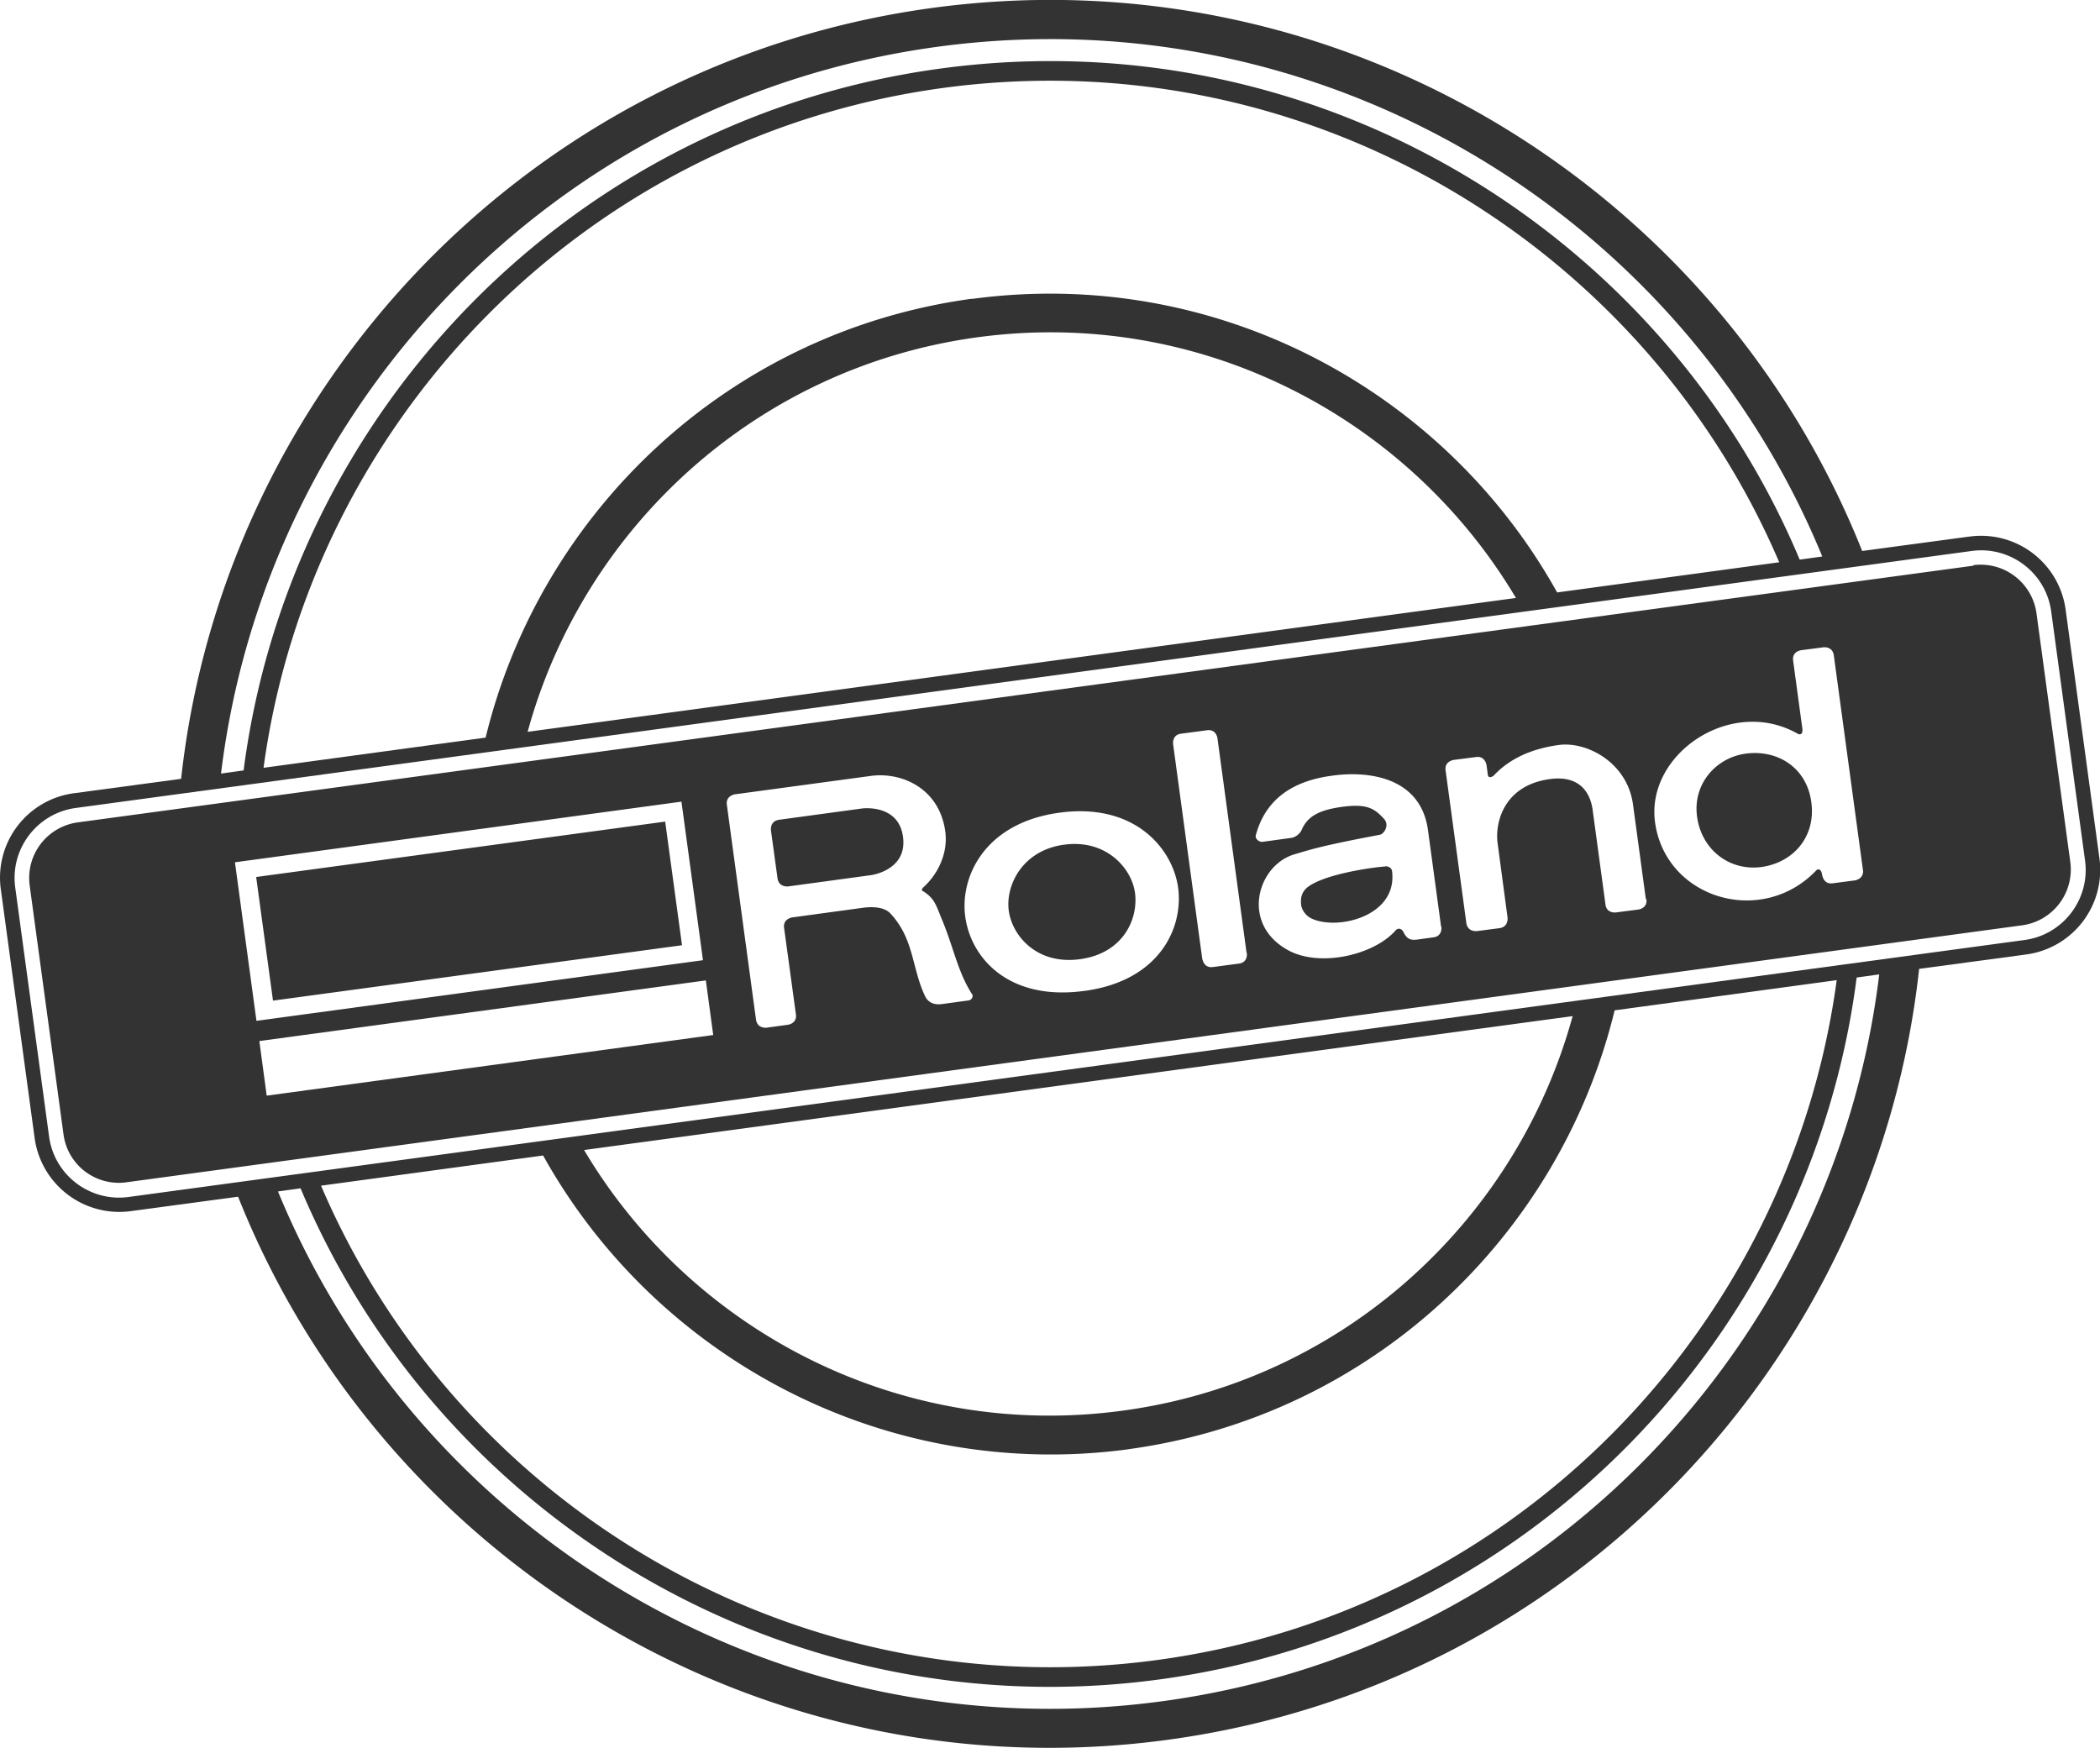 <svg xmlns="http://www.w3.org/2000/svg" id="Layer_1" viewBox="0 0 80 66.6"><defs><style>.cls-1{fill:#333}</style></defs><path d="m75.03 20.44-4.09.55C65.42 7.12 50.98-1.79 35.53.3 20.08 2.4 8.52 14.83 6.9 29.67l-4.09.55a3.244 3.244 0 0 0-2.78 3.65l1.29 9.49a3.256 3.256 0 0 0 3.66 2.78l4.09-.55c5.52 13.88 19.97 22.79 35.41 20.69 15.45-2.09 27.01-14.53 28.63-29.37l4.09-.55a3.251 3.251 0 0 0 2.78-3.65l-1.29-9.49a3.251 3.251 0 0 0-3.65-2.78ZM35.73 1.78C50.36-.2 64.05 8.14 69.42 21.2l-.86.12C63.27 8.72 50.01.69 35.84 2.61S11.03 15.8 9.28 29.35l-.86.12C10.12 15.45 21.1 3.76 35.73 1.78Zm1.3 9.6c-9.28 1.26-16.44 8.13-18.53 16.72l-8.46 1.15c1.78-13.13 12.14-24.03 25.89-25.9 13.76-1.86 26.64 5.89 31.85 18.07l-8.46 1.15c-4.3-7.73-13.03-12.44-22.31-11.18Zm20.72 11.4-37.65 5.1c2.12-7.75 8.69-13.88 17.13-15.03 8.45-1.15 16.41 3.02 20.52 9.93ZM44.28 64.81c-14.63 1.98-28.32-6.36-33.69-19.42l.86-.12C16.74 57.87 30 65.9 44.17 63.98c14.17-1.92 24.82-13.19 26.56-26.74l.86-.12c-1.7 14.02-12.68 25.71-27.31 27.69Zm-1.3-9.6c9.28-1.26 16.44-8.13 18.53-16.72l8.46-1.15c-1.78 13.14-12.14 24.04-25.89 25.9-13.76 1.86-26.64-5.88-31.85-18.07l8.46-1.15c4.3 7.73 13.03 12.44 22.31 11.19Zm-20.72-11.4 37.65-5.1c-2.12 7.75-8.69 13.89-17.14 15.03-8.45 1.15-16.42-3.02-20.52-9.93Zm57.17-11.03c.2 1.47-.83 2.83-2.3 3.03L4.9 45.6c-1.47.2-2.83-.83-3.03-2.3L.58 33.81c-.2-1.47.83-2.83 2.31-3.03l72.22-9.79c1.47-.2 2.83.83 3.03 2.3l1.29 9.49Z" class="cls-1"/><path d="m9.76 33.42.64 4.7 15.58-2.11-.64-4.7-15.58 2.11Zm23.08-2.61-3.16.43c-.36.05-.31.4-.31.4l.25 1.82c.05.35.4.31.4.31l3.16-.43s1.39-.18 1.22-1.45-1.56-1.08-1.56-1.08Zm0 0-3.16.43c-.36.05-.31.4-.31.4l.25 1.82c.05.35.4.31.4.31l3.16-.43s1.39-.18 1.22-1.45-1.56-1.08-1.56-1.08ZM9.76 33.42l.64 4.7 15.58-2.11-.64-4.7-15.58 2.11Zm0 0 .64 4.7 15.58-2.11-.64-4.7-15.58 2.11Zm23.08-2.61-3.16.43c-.36.05-.31.4-.31.4l.25 1.82c.05.35.4.31.4.31l3.16-.43s1.39-.18 1.22-1.45-1.56-1.08-1.56-1.08Zm7.69 1.38c-1.6.22-2.23 1.57-2.1 2.51s1.06 2.07 2.72 1.84 2.21-1.55 2.09-2.5-1.1-2.07-2.7-1.85Zm0 0c-1.6.22-2.23 1.57-2.1 2.51s1.06 2.07 2.72 1.84 2.21-1.55 2.09-2.5-1.1-2.07-2.7-1.85Zm-7.69-1.38-3.16.43c-.36.05-.31.4-.31.4l.25 1.82c.05.35.4.31.4.31l3.16-.43s1.39-.18 1.22-1.45-1.56-1.08-1.56-1.08ZM9.76 33.42l.64 4.7 15.58-2.11-.64-4.7-15.58 2.11Zm0 0 .64 4.7 15.58-2.11-.64-4.7-15.58 2.11Zm23.08-2.61-3.16.43c-.36.05-.31.4-.31.4l.25 1.82c.05.35.4.31.4.31l3.16-.43s1.39-.18 1.22-1.45-1.56-1.08-1.56-1.08Zm7.69 1.38c-1.6.22-2.23 1.57-2.1 2.51s1.06 2.07 2.72 1.84 2.21-1.55 2.09-2.5-1.1-2.07-2.7-1.85Zm12.25.83c-.19 0-2.18.23-2.93.76-.25.18-.32.42-.28.71.03.19.18.4.39.5.98.47 3.29-.08 3.07-1.8-.02-.13-.16-.18-.25-.18Zm0 0c-.19 0-2.18.23-2.93.76-.25.18-.32.42-.28.71.03.19.18.4.39.5.98.47 3.29-.08 3.07-1.8-.02-.13-.16-.18-.25-.18Zm-12.25-.83c-1.6.22-2.23 1.57-2.1 2.51s1.06 2.07 2.72 1.84 2.21-1.55 2.09-2.5-1.1-2.07-2.7-1.85Zm-7.69-1.38-3.16.43c-.36.05-.31.4-.31.4l.25 1.82c.05.35.4.31.4.31l3.16-.43s1.39-.18 1.22-1.45-1.56-1.08-1.56-1.08ZM9.76 33.42l.64 4.7 15.58-2.11-.64-4.7-15.58 2.11Zm65.42-11.87L2.96 31.33a2.138 2.138 0 0 0-1.83 2.4l1.29 9.49a2.124 2.124 0 0 0 2.4 1.82l72.22-9.79a2.146 2.146 0 0 0 1.83-2.4l-1.29-9.49a2.146 2.146 0 0 0-2.4-1.83ZM27.17 39.43l-17.01 2.31-.28-2.08 17.01-2.31.28 2.08Zm-.39-2.85L9.77 38.89l-.82-6.04 17.01-2.31.82 6.04Zm10.14 1.53-1.03.14c-.34.05-.54-.09-.64-.28-.52-1.08-.42-2.2-1.33-3.17-.21-.23-.63-.28-1.1-.21l-2.64.36s-.36.05-.31.4l.45 3.29c.05.36-.31.4-.31.4l-.8.11s-.36.05-.41-.31l-1.11-8.18c-.05-.35.31-.4.31-.4l5.17-.7c1.17-.16 2.61.46 2.84 2.11.11.8-.25 1.6-.83 2.13-.05.04-.08.12-.05.13.49.29.53.57.77 1.14.43 1.04.59 1.97 1.14 2.82.04.06-.02.2-.11.21Zm4.38-.36c-2.87.39-4.32-1.25-4.53-2.84-.2-1.5.73-3.56 3.59-3.95 2.86-.39 4.31 1.36 4.52 2.85.21 1.56-.73 3.56-3.57 3.94Zm6.2-1.44s.05.36-.31.4l-.98.13c-.36.05-.4-.31-.41-.31l-1.11-8.18s-.05-.36.31-.4l.98-.13c.36-.05.4.31.4.31l1.11 8.18Zm7.41-1s.05.36-.31.4l-.58.08c-.29.04-.42-.01-.56-.29-.05-.11-.19-.17-.29-.06-.82.94-2.85 1.41-4.06.78-.7-.37-1.06-.92-1.14-1.52-.12-.91.44-1.88 1.33-2.15.61-.18.99-.32 3.27-.75.15-.03.38-.36.15-.61-.37-.4-.65-.58-1.61-.45-.86.12-1.3.36-1.52.87-.04.1-.19.28-.4.31l-1.09.15c-.13.02-.3-.12-.26-.25.35-1.3 1.31-2.06 2.91-2.27 1.43-.2 3.38.08 3.65 2.08l.5 3.68Zm7.81-1.06c.05.36-.31.4-.31.4l-.85.11s-.36.05-.4-.31l-.49-3.61c-.07-.5-.38-1.33-1.63-1.16-1.75.24-2.09 1.65-1.99 2.43l.38 2.84s.05.36-.31.41l-.85.11s-.36.05-.41-.31l-.79-5.81c-.05-.35.31-.4.31-.4l.85-.11c.35-.05.4.31.4.31l.05.37c.02.15.18.07.23.02.6-.64 1.44-1.02 2.48-1.16s2.6.65 2.82 2.27l.49 3.61Zm8.25-1.12c.05.36-.31.41-.31.41l-.84.11c-.36.05-.4-.31-.41-.34-.03-.19-.14-.24-.23-.14-2.08 2.16-5.73 1.06-6.13-1.84-.36-2.6 2.89-4.82 5.43-3.38.12.07.21-.01.18-.2l-.35-2.58c-.05-.36.31-.4.31-.4l.84-.11s.35-.05.4.31l1.11 8.18Zm-4.46-4.42c-1.14.15-2.03 1.16-1.86 2.4.17 1.26 1.23 2.08 2.45 1.92 1.22-.17 2.09-1.16 1.9-2.49-.18-1.29-1.27-1.99-2.49-1.83Zm-13.73 4.3c-.19 0-2.18.23-2.93.76-.25.18-.32.42-.28.71.03.19.18.4.39.5.98.47 3.29-.08 3.07-1.8-.02-.13-.16-.18-.25-.18Zm-12.25-.83c-1.6.22-2.23 1.57-2.1 2.51s1.06 2.07 2.72 1.84 2.21-1.55 2.09-2.5-1.1-2.07-2.7-1.85Zm-7.69-1.38-3.16.43c-.36.05-.31.4-.31.4l.25 1.82c.05.35.4.31.4.31l3.16-.43s1.39-.18 1.22-1.45-1.56-1.08-1.56-1.08Zm-7.5.5L9.76 33.41l.64 4.7L25.98 36l-.64-4.7ZM9.76 33.41l.64 4.7L25.98 36l-.64-4.7-15.58 2.11Zm23.08-2.61-3.16.43c-.36.05-.31.4-.31.4l.25 1.82c.05.35.4.31.4.31l3.16-.43s1.39-.18 1.22-1.45-1.56-1.08-1.56-1.08Zm7.69 1.38c-1.6.22-2.23 1.57-2.1 2.51s1.06 2.07 2.72 1.84 2.21-1.55 2.09-2.5-1.1-2.07-2.7-1.85Zm12.25.83c-.19 0-2.18.23-2.93.76-.25.18-.32.42-.28.71.03.19.18.4.39.5.98.47 3.29-.08 3.07-1.8-.02-.13-.16-.18-.25-.18Zm0 0c-.19 0-2.18.23-2.93.76-.25.18-.32.42-.28.71.03.19.18.4.39.5.98.47 3.29-.08 3.07-1.8-.02-.13-.16-.18-.25-.18Zm-12.25-.83c-1.6.22-2.23 1.57-2.1 2.51s1.06 2.07 2.72 1.84 2.21-1.55 2.09-2.5-1.1-2.07-2.7-1.85Zm-7.69-1.38-3.16.43c-.36.05-.31.4-.31.4l.25 1.82c.05.35.4.31.4.31l3.16-.43s1.39-.18 1.22-1.45-1.56-1.08-1.56-1.08ZM9.76 33.41l.64 4.7L25.98 36l-.64-4.7-15.58 2.11Zm0 0 .64 4.7L25.98 36l-.64-4.7-15.58 2.11Zm23.08-2.61-3.16.43c-.36.05-.31.4-.31.4l.25 1.82c.05.35.4.31.4.31l3.16-.43s1.39-.18 1.22-1.45-1.56-1.08-1.56-1.08Zm7.69 1.38c-1.6.22-2.23 1.57-2.1 2.51s1.06 2.07 2.72 1.84 2.21-1.55 2.09-2.5-1.1-2.07-2.7-1.85Zm0 0c-1.6.22-2.23 1.57-2.1 2.51s1.06 2.07 2.72 1.84 2.21-1.55 2.09-2.5-1.1-2.07-2.7-1.85Zm-7.69-1.38-3.16.43c-.36.05-.31.4-.31.4l.25 1.82c.05.35.4.31.4.31l3.16-.43s1.39-.18 1.22-1.45-1.56-1.08-1.56-1.08ZM9.76 33.41l.64 4.7L25.98 36l-.64-4.7-15.58 2.11Zm0 0 .64 4.7L25.98 36l-.64-4.7-15.58 2.11Zm0 0 .64 4.7L25.98 36l-.64-4.7-15.58 2.11Z" class="cls-1"/></svg>